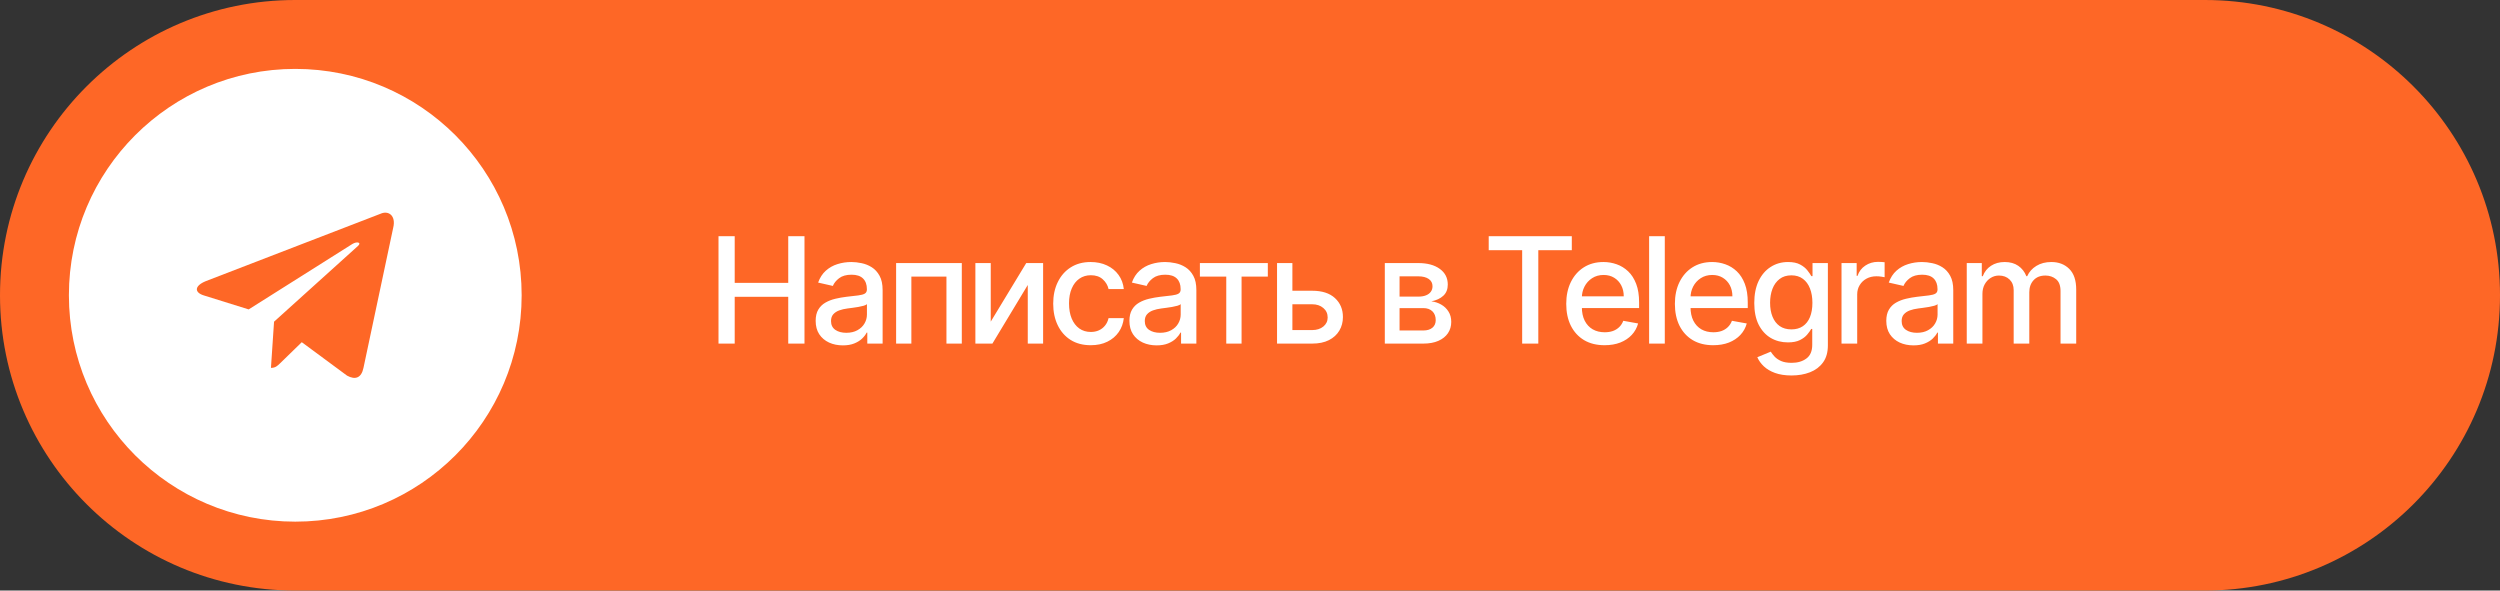 <?xml version="1.0" encoding="UTF-8"?> <svg xmlns="http://www.w3.org/2000/svg" width="254" height="60" viewBox="0 0 254 60" fill="none"><rect x="0" y="0" width="254" height="60" fill="#333333" stroke="none"/> <path d="M224 0H30C13.431 0 0 13.431 0 30C0 46.569 13.431 60 30 60H224C240.569 60 254 46.569 254 30C254 13.431 240.569 0 224 0Z" fill="#FE6726"></path> <path d="M30 53C42.703 53 53 42.703 53 30C53 17.297 42.703 7 30 7C17.297 7 7 17.297 7 30C7 42.703 17.297 53 30 53Z" fill="white"></path> <path d="M38.665 21.717L20.935 28.554C19.725 29.04 19.732 29.715 20.713 30.016L25.265 31.436L35.797 24.791C36.295 24.488 36.75 24.651 36.376 24.983L27.843 32.684H27.841L27.843 32.685L27.529 37.377C27.989 37.377 28.192 37.166 28.45 36.917L30.661 34.767L35.26 38.164C36.108 38.631 36.717 38.391 36.928 37.379L39.947 23.151C40.256 21.912 39.474 21.351 38.665 21.717Z" fill="#FE6726"></path> <path d="M73 34.909V24H74.646V28.741H80.085V24H81.736V34.909H80.085V30.152H74.646V34.909H73ZM85.636 35.09C85.118 35.09 84.649 34.994 84.23 34.803C83.811 34.607 83.479 34.325 83.234 33.956C82.992 33.586 82.871 33.133 82.871 32.597C82.871 32.136 82.96 31.756 83.138 31.457C83.315 31.159 83.555 30.923 83.857 30.749C84.159 30.575 84.496 30.444 84.869 30.355C85.242 30.266 85.622 30.198 86.009 30.152C86.499 30.096 86.897 30.049 87.202 30.014C87.507 29.975 87.729 29.913 87.868 29.827C88.006 29.742 88.076 29.604 88.076 29.412V29.375C88.076 28.91 87.944 28.549 87.681 28.293C87.422 28.038 87.035 27.91 86.52 27.91C85.984 27.91 85.561 28.029 85.252 28.267C84.947 28.501 84.736 28.762 84.619 29.05L83.122 28.709C83.299 28.212 83.559 27.81 83.9 27.505C84.244 27.196 84.64 26.972 85.087 26.834C85.535 26.692 86.005 26.621 86.499 26.621C86.826 26.621 87.172 26.66 87.538 26.738C87.907 26.812 88.251 26.951 88.571 27.153C88.894 27.356 89.159 27.645 89.365 28.022C89.571 28.395 89.674 28.879 89.674 29.476V34.909H88.118V33.791H88.054C87.951 33.996 87.797 34.199 87.591 34.398C87.385 34.597 87.12 34.762 86.797 34.893C86.474 35.025 86.087 35.09 85.636 35.09ZM85.982 33.812C86.423 33.812 86.799 33.725 87.112 33.551C87.428 33.377 87.667 33.15 87.831 32.869C87.998 32.585 88.081 32.281 88.081 31.958V30.903C88.024 30.96 87.914 31.014 87.751 31.063C87.591 31.109 87.408 31.15 87.202 31.186C86.996 31.218 86.796 31.248 86.6 31.276C86.405 31.301 86.242 31.323 86.11 31.34C85.801 31.379 85.519 31.445 85.263 31.537C85.011 31.63 84.809 31.763 84.656 31.937C84.507 32.107 84.432 32.334 84.432 32.619C84.432 33.013 84.578 33.311 84.869 33.514C85.16 33.712 85.531 33.812 85.982 33.812ZM91.045 34.909V26.727H97.719V34.909H96.159V28.102H92.595V34.909H91.045ZM100.66 32.677L104.265 26.727H105.98V34.909H104.421V28.954L100.829 34.909H99.099V26.727H100.66V32.677ZM110.818 35.074C110.026 35.074 109.344 34.895 108.773 34.536C108.204 34.174 107.769 33.675 107.463 33.039C107.158 32.404 107.005 31.676 107.005 30.855C107.005 30.024 107.16 29.291 107.473 28.655C107.785 28.016 108.226 27.517 108.794 27.159C109.362 26.8 110.031 26.621 110.802 26.621C111.424 26.621 111.978 26.736 112.465 26.967C112.951 27.194 113.343 27.514 113.641 27.926C113.943 28.338 114.122 28.819 114.179 29.369H112.63C112.545 28.986 112.349 28.655 112.043 28.379C111.741 28.102 111.337 27.963 110.829 27.963C110.385 27.963 109.996 28.08 109.662 28.315C109.332 28.546 109.074 28.876 108.89 29.305C108.705 29.732 108.613 30.236 108.613 30.818C108.613 31.415 108.703 31.93 108.884 32.363C109.066 32.796 109.321 33.132 109.651 33.37C109.985 33.608 110.378 33.727 110.829 33.727C111.131 33.727 111.404 33.672 111.649 33.561C111.898 33.448 112.105 33.286 112.272 33.077C112.444 32.867 112.562 32.615 112.63 32.32H114.179C114.122 32.849 113.95 33.322 113.663 33.737C113.375 34.153 112.991 34.479 112.507 34.717C112.028 34.955 111.464 35.074 110.818 35.074ZM117.513 35.09C116.995 35.09 116.526 34.994 116.107 34.803C115.688 34.607 115.356 34.325 115.111 33.956C114.87 33.586 114.749 33.133 114.749 32.597C114.749 32.136 114.838 31.756 115.015 31.457C115.193 31.159 115.432 30.923 115.734 30.749C116.036 30.575 116.374 30.444 116.746 30.355C117.119 30.266 117.499 30.198 117.886 30.152C118.376 30.096 118.774 30.049 119.079 30.014C119.385 29.975 119.607 29.913 119.745 29.827C119.884 29.742 119.953 29.604 119.953 29.412V29.375C119.953 28.91 119.823 28.549 119.56 28.293C119.301 28.038 118.913 27.91 118.398 27.91C117.861 27.91 117.439 28.029 117.131 28.267C116.826 28.501 116.613 28.762 116.496 29.05L114.999 28.709C115.177 28.212 115.436 27.81 115.777 27.505C116.121 27.196 116.517 26.972 116.965 26.834C117.412 26.692 117.883 26.621 118.376 26.621C118.703 26.621 119.049 26.66 119.415 26.738C119.784 26.812 120.13 26.951 120.449 27.153C120.773 27.356 121.036 27.645 121.243 28.022C121.449 28.395 121.551 28.879 121.551 29.476V34.909H119.996V33.791H119.932C119.829 33.996 119.674 34.199 119.468 34.398C119.262 34.597 118.999 34.762 118.675 34.893C118.352 35.025 117.964 35.09 117.513 35.09ZM117.86 33.812C118.3 33.812 118.677 33.725 118.99 33.551C119.306 33.377 119.545 33.15 119.708 32.869C119.875 32.585 119.958 32.281 119.958 31.958V30.903C119.902 30.96 119.793 31.014 119.629 31.063C119.469 31.109 119.285 31.15 119.079 31.186C118.874 31.218 118.674 31.248 118.479 31.276C118.283 31.301 118.119 31.323 117.988 31.34C117.679 31.379 117.396 31.445 117.141 31.537C116.888 31.63 116.687 31.763 116.534 31.937C116.385 32.107 116.311 32.334 116.311 32.619C116.311 33.013 116.455 33.311 116.746 33.514C117.038 33.712 117.409 33.812 117.86 33.812ZM121.909 28.102V26.727H128.811V28.102H126.143V34.909H124.588V28.102H121.909ZM130.945 29.54H133.32C134.321 29.54 135.092 29.788 135.632 30.285C136.171 30.783 136.441 31.424 136.441 32.209C136.441 32.72 136.321 33.18 136.079 33.588C135.838 33.996 135.485 34.32 135.02 34.557C134.555 34.792 133.988 34.909 133.32 34.909H129.747V26.727H131.307V33.535H133.32C133.778 33.535 134.154 33.416 134.449 33.178C134.744 32.936 134.891 32.629 134.891 32.256C134.891 31.862 134.744 31.541 134.449 31.292C134.154 31.04 133.778 30.914 133.32 30.914H130.945V29.54ZM140.697 34.909V26.727H144.09C145.013 26.727 145.745 26.924 146.285 27.319C146.824 27.709 147.094 28.24 147.094 28.911C147.094 29.391 146.943 29.771 146.637 30.051C146.332 30.332 145.926 30.52 145.423 30.616C145.787 30.658 146.123 30.768 146.428 30.946C146.734 31.12 146.979 31.354 147.163 31.649C147.353 31.944 147.447 32.295 147.447 32.704C147.447 33.137 147.335 33.521 147.111 33.854C146.887 34.185 146.562 34.444 146.135 34.632C145.714 34.817 145.203 34.909 144.607 34.909H140.697ZM142.195 33.577H144.607C145.001 33.577 145.311 33.483 145.535 33.295C145.757 33.107 145.869 32.851 145.869 32.528C145.869 32.148 145.757 31.85 145.535 31.633C145.311 31.413 145.001 31.303 144.607 31.303H142.195V33.577ZM142.195 30.136H144.106C144.404 30.136 144.661 30.094 144.874 30.009C145.091 29.923 145.256 29.803 145.368 29.646C145.486 29.486 145.544 29.298 145.544 29.082C145.544 28.766 145.416 28.519 145.156 28.341C144.896 28.164 144.541 28.075 144.09 28.075H142.195V30.136ZM151.253 25.417V24H159.695V25.417H156.292V34.909H154.652V25.417H151.253ZM163.023 35.074C162.217 35.074 161.524 34.902 160.941 34.557C160.362 34.209 159.914 33.721 159.598 33.093C159.285 32.461 159.13 31.72 159.13 30.872C159.13 30.033 159.285 29.295 159.598 28.655C159.914 28.016 160.354 27.517 160.919 27.159C161.487 26.8 162.151 26.621 162.911 26.621C163.373 26.621 163.82 26.697 164.253 26.85C164.687 27.003 165.076 27.242 165.421 27.569C165.765 27.896 166.037 28.32 166.236 28.842C166.435 29.36 166.533 29.991 166.533 30.733V31.298H160.029V30.104H164.973C164.973 29.685 164.887 29.314 164.717 28.991C164.547 28.664 164.308 28.407 163.999 28.219C163.693 28.03 163.335 27.936 162.923 27.936C162.475 27.936 162.085 28.047 161.751 28.267C161.421 28.483 161.165 28.767 160.984 29.119C160.806 29.467 160.716 29.845 160.716 30.254V31.186C160.716 31.733 160.812 32.198 161.005 32.581C161.2 32.965 161.472 33.258 161.82 33.46C162.168 33.659 162.575 33.758 163.04 33.758C163.342 33.758 163.616 33.716 163.865 33.631C164.113 33.542 164.328 33.41 164.509 33.236C164.69 33.062 164.829 32.848 164.925 32.592L166.432 32.864C166.311 33.307 166.096 33.696 165.783 34.03C165.474 34.36 165.085 34.618 164.617 34.803C164.15 34.984 163.62 35.074 163.023 35.074ZM169.143 24V34.909H167.55V24H169.143ZM174.062 35.074C173.257 35.074 172.562 34.902 171.979 34.557C171.4 34.209 170.953 33.721 170.637 33.093C170.324 32.461 170.169 31.72 170.169 30.872C170.169 30.033 170.324 29.295 170.637 28.655C170.953 28.016 171.393 27.517 171.958 27.159C172.526 26.8 173.19 26.621 173.951 26.621C174.412 26.621 174.859 26.697 175.292 26.85C175.726 27.003 176.116 27.242 176.46 27.569C176.804 27.896 177.076 28.32 177.275 28.842C177.474 29.36 177.572 29.991 177.572 30.733V31.298H171.068V30.104H176.012C176.012 29.685 175.926 29.314 175.757 28.991C175.586 28.664 175.346 28.407 175.037 28.219C174.731 28.03 174.374 27.936 173.962 27.936C173.514 27.936 173.124 28.047 172.79 28.267C172.46 28.483 172.203 28.767 172.022 29.119C171.844 29.467 171.757 29.845 171.757 30.254V31.186C171.757 31.733 171.852 32.198 172.044 32.581C172.24 32.965 172.511 33.258 172.859 33.46C173.207 33.659 173.613 33.758 174.078 33.758C174.38 33.758 174.655 33.716 174.904 33.631C175.152 33.542 175.367 33.41 175.548 33.236C175.729 33.062 175.868 32.848 175.964 32.592L177.471 32.864C177.35 33.307 177.135 33.696 176.822 34.03C176.513 34.36 176.124 34.618 175.656 34.803C175.189 34.984 174.66 35.074 174.062 35.074ZM182.02 38.148C181.37 38.148 180.812 38.062 180.342 37.892C179.878 37.722 179.497 37.496 179.202 37.216C178.908 36.935 178.687 36.628 178.542 36.294L179.91 35.729C180.006 35.886 180.134 36.051 180.294 36.225C180.457 36.402 180.678 36.553 180.954 36.678C181.235 36.802 181.595 36.864 182.036 36.864C182.64 36.864 183.138 36.717 183.533 36.422C183.927 36.131 184.124 35.666 184.124 35.026V33.418H184.023C183.927 33.592 183.788 33.785 183.607 33.998C183.43 34.211 183.186 34.396 182.872 34.552C182.561 34.709 182.153 34.787 181.652 34.787C181.006 34.787 180.424 34.636 179.906 34.334C179.391 34.028 178.982 33.579 178.68 32.986C178.382 32.39 178.234 31.656 178.234 30.786C178.234 29.916 178.38 29.171 178.675 28.549C178.973 27.928 179.382 27.452 179.9 27.122C180.418 26.788 181.007 26.621 181.663 26.621C182.172 26.621 182.581 26.706 182.893 26.876C183.206 27.043 183.45 27.239 183.624 27.462C183.802 27.686 183.937 27.883 184.033 28.054H184.152V26.727H185.712V35.09C185.712 35.793 185.549 36.37 185.221 36.821C184.894 37.272 184.452 37.606 183.895 37.823C183.341 38.039 182.716 38.148 182.02 38.148ZM182.005 33.466C182.463 33.466 182.849 33.359 183.165 33.146C183.485 32.929 183.727 32.62 183.891 32.219C184.057 31.814 184.141 31.33 184.141 30.765C184.141 30.215 184.058 29.73 183.895 29.311C183.731 28.892 183.493 28.565 183.176 28.331C182.86 28.093 182.469 27.974 182.005 27.974C181.524 27.974 181.125 28.098 180.805 28.347C180.486 28.592 180.244 28.925 180.081 29.348C179.921 29.771 179.841 30.243 179.841 30.765C179.841 31.301 179.924 31.772 180.087 32.176C180.251 32.581 180.491 32.897 180.811 33.125C181.134 33.352 181.533 33.466 182.005 33.466ZM187.098 34.909V26.727H188.637V28.027H188.723C188.872 27.587 189.134 27.24 189.51 26.988C189.89 26.733 190.321 26.605 190.799 26.605C190.899 26.605 191.017 26.608 191.152 26.615C191.29 26.622 191.398 26.631 191.477 26.642V28.166C191.412 28.148 191.299 28.128 191.135 28.107C190.972 28.082 190.808 28.07 190.645 28.07C190.268 28.07 189.934 28.149 189.639 28.309C189.348 28.466 189.117 28.684 188.947 28.965C188.776 29.241 188.691 29.558 188.691 29.913V34.909H187.098ZM194.412 35.09C193.893 35.09 193.425 34.994 193.007 34.803C192.588 34.607 192.256 34.325 192.01 33.956C191.769 33.586 191.647 33.133 191.647 32.597C191.647 32.136 191.737 31.756 191.915 31.457C192.092 31.159 192.331 30.923 192.633 30.749C192.936 30.575 193.272 30.444 193.645 30.355C194.018 30.266 194.398 30.198 194.785 30.152C195.275 30.096 195.674 30.049 195.979 30.014C196.284 29.975 196.506 29.913 196.645 29.827C196.783 29.742 196.852 29.604 196.852 29.412V29.375C196.852 28.91 196.721 28.549 196.458 28.293C196.199 28.038 195.811 27.91 195.296 27.91C194.76 27.91 194.338 28.029 194.029 28.267C193.724 28.501 193.512 28.762 193.395 29.05L191.898 28.709C192.076 28.212 192.334 27.81 192.675 27.505C193.02 27.196 193.416 26.972 193.863 26.834C194.311 26.692 194.781 26.621 195.275 26.621C195.603 26.621 195.949 26.66 196.314 26.738C196.684 26.812 197.028 26.951 197.348 27.153C197.671 27.356 197.935 27.645 198.141 28.022C198.347 28.395 198.451 28.879 198.451 29.476V34.909H196.895V33.791H196.831C196.728 33.996 196.573 34.199 196.367 34.398C196.161 34.597 195.896 34.762 195.574 34.893C195.251 35.025 194.863 35.09 194.412 35.09ZM194.758 33.812C195.199 33.812 195.576 33.725 195.887 33.551C196.203 33.377 196.443 33.15 196.606 32.869C196.773 32.585 196.857 32.281 196.857 31.958V30.903C196.8 30.96 196.69 31.014 196.527 31.063C196.367 31.109 196.185 31.15 195.979 31.186C195.772 31.218 195.571 31.248 195.376 31.276C195.181 31.301 195.018 31.323 194.887 31.34C194.578 31.379 194.296 31.445 194.04 31.537C193.788 31.63 193.584 31.763 193.432 31.937C193.283 32.107 193.208 32.334 193.208 32.619C193.208 33.013 193.354 33.311 193.645 33.514C193.936 33.712 194.308 33.812 194.758 33.812ZM199.822 34.909V26.727H201.35V28.059H201.451C201.621 27.608 201.9 27.256 202.287 27.004C202.674 26.749 203.139 26.621 203.678 26.621C204.225 26.621 204.683 26.749 205.053 27.004C205.426 27.26 205.701 27.611 205.878 28.059H205.964C206.159 27.622 206.469 27.274 206.895 27.015C207.321 26.752 207.829 26.621 208.419 26.621C209.161 26.621 209.767 26.853 210.236 27.319C210.708 27.784 210.943 28.485 210.943 29.423V34.909H209.35V29.572C209.35 29.018 209.199 28.616 208.898 28.368C208.596 28.119 208.236 27.995 207.816 27.995C207.298 27.995 206.895 28.155 206.607 28.474C206.32 28.791 206.176 29.197 206.176 29.694V34.909H204.589V29.471C204.589 29.027 204.45 28.67 204.173 28.4C203.896 28.13 203.535 27.995 203.091 27.995C202.79 27.995 202.511 28.075 202.255 28.235C202.003 28.391 201.799 28.609 201.643 28.89C201.49 29.171 201.415 29.495 201.415 29.865V34.909H199.822Z" fill="white"></path> </svg> 